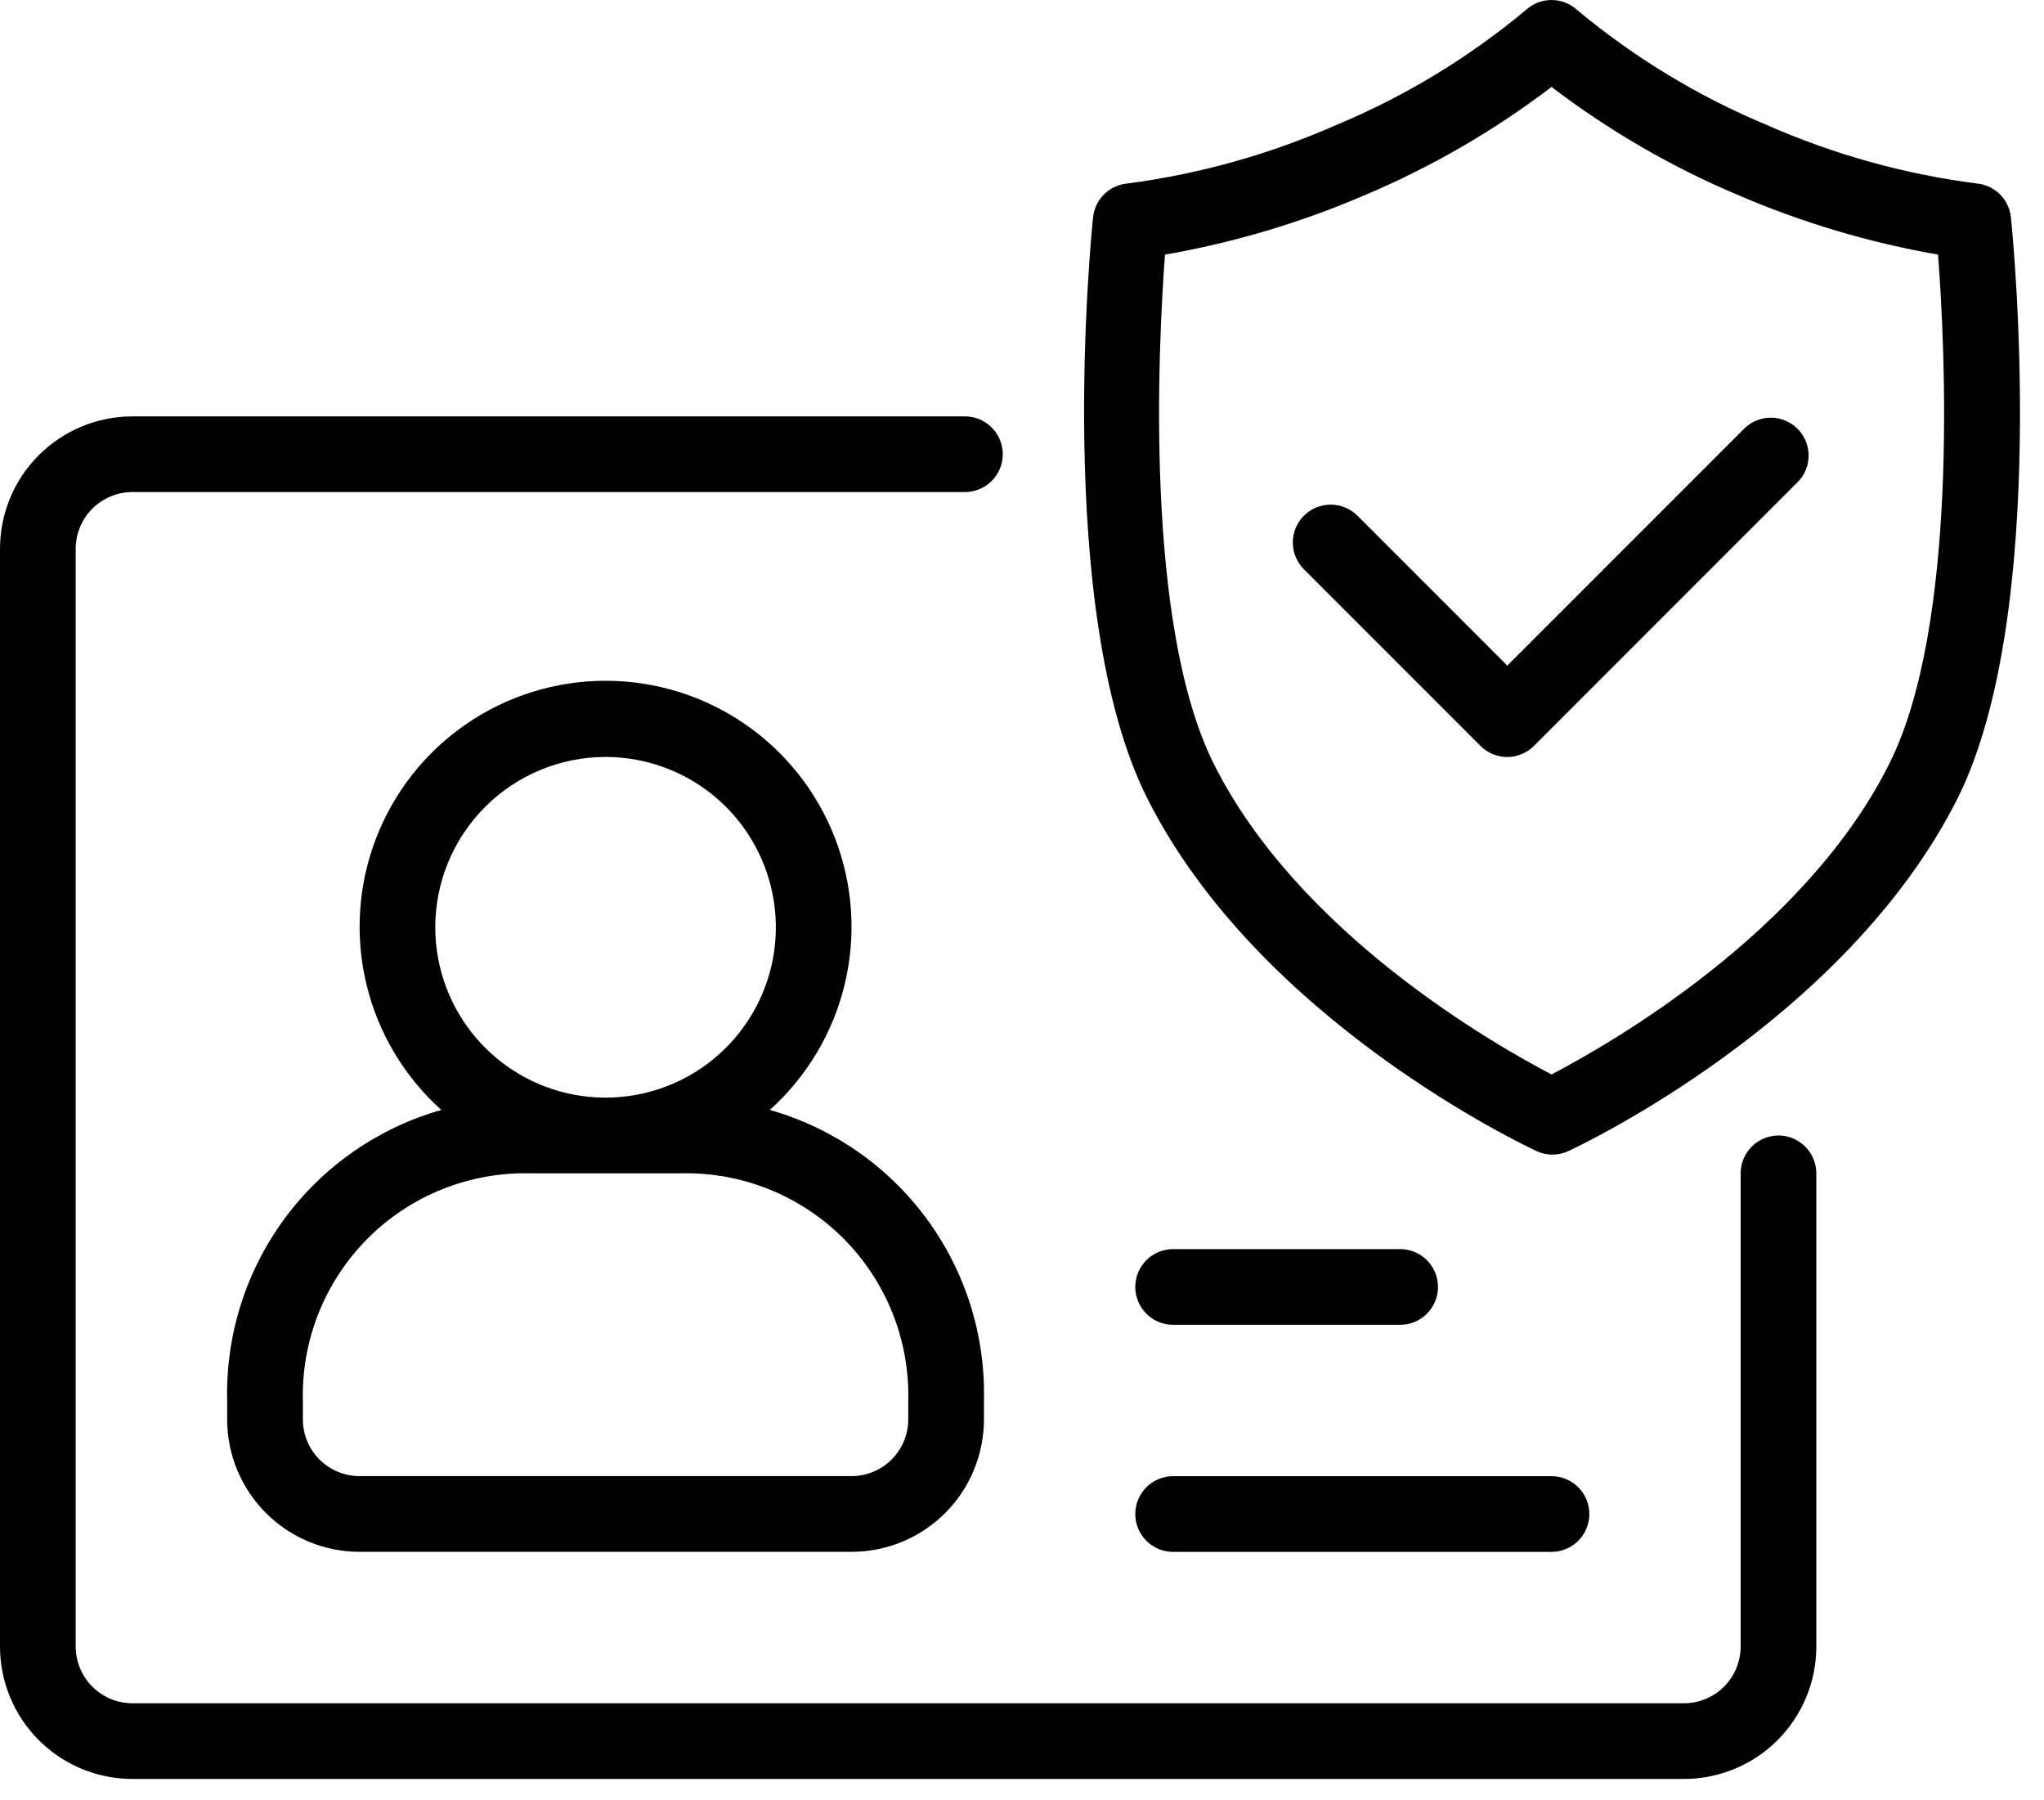 <svg width="67" height="59" viewBox="0 0 67 59" fill="none" xmlns="http://www.w3.org/2000/svg">
<path d="M7.446 45.893V46.513C7.446 47.664 7.903 48.768 8.717 49.583C9.532 50.397 10.636 50.854 11.787 50.854H27.912C29.063 50.854 30.168 50.397 30.982 49.583C31.796 48.768 32.253 47.664 32.253 46.513V45.893C32.303 43.752 31.64 41.656 30.37 39.933C29.099 38.21 27.292 36.958 25.233 36.373C26.448 35.283 27.303 33.851 27.686 32.264C28.07 30.678 27.962 29.013 27.379 27.489C26.796 25.965 25.764 24.654 24.419 23.729C23.075 22.804 21.481 22.309 19.85 22.309C18.218 22.309 16.624 22.804 15.28 23.729C13.935 24.654 12.903 25.965 12.32 27.489C11.737 29.013 11.63 30.678 12.013 32.264C12.396 33.851 13.252 35.283 14.466 36.373C12.407 36.958 10.6 38.21 9.329 39.933C8.059 41.656 7.396 43.752 7.446 45.893ZM19.85 24.806C20.953 24.806 22.033 25.134 22.951 25.747C23.868 26.36 24.584 27.232 25.006 28.252C25.429 29.272 25.539 30.394 25.324 31.477C25.109 32.56 24.577 33.554 23.796 34.335C23.016 35.115 22.021 35.647 20.939 35.862C19.856 36.078 18.733 35.967 17.714 35.545C16.694 35.122 15.822 34.407 15.209 33.489C14.595 32.571 14.268 31.492 14.268 30.388C14.268 28.908 14.856 27.488 15.903 26.441C16.95 25.395 18.369 24.806 19.85 24.806ZM17.369 38.45H22.33C23.314 38.428 24.291 38.606 25.204 38.972C26.117 39.338 26.946 39.886 27.642 40.581C28.337 41.277 28.885 42.106 29.251 43.019C29.617 43.932 29.794 44.909 29.772 45.893V46.513C29.772 47.006 29.576 47.479 29.227 47.828C28.879 48.177 28.405 48.373 27.912 48.373H11.787C11.294 48.373 10.821 48.177 10.472 47.828C10.123 47.479 9.927 47.006 9.927 46.513V45.893C9.905 44.909 10.082 43.932 10.448 43.019C10.815 42.106 11.362 41.277 12.057 40.581C12.753 39.886 13.582 39.338 14.495 38.972C15.408 38.606 16.386 38.428 17.369 38.45Z" fill="black"/>
<path d="M58.297 37.211C57.968 37.211 57.652 37.342 57.42 37.575C57.187 37.807 57.056 38.123 57.056 38.452V53.956C57.056 54.45 56.861 54.923 56.512 55.272C56.163 55.621 55.689 55.817 55.196 55.817H4.341C3.848 55.817 3.375 55.621 3.026 55.272C2.677 54.923 2.481 54.45 2.481 53.956V17.986C2.481 17.492 2.677 17.019 3.026 16.67C3.375 16.321 3.848 16.125 4.341 16.125H31.629C31.958 16.125 32.274 15.995 32.506 15.762C32.739 15.529 32.87 15.214 32.87 14.885C32.87 14.556 32.739 14.24 32.506 14.008C32.274 13.775 31.958 13.645 31.629 13.645H4.341C3.19 13.645 2.086 14.102 1.272 14.916C0.457 15.73 0 16.834 0 17.986V53.956C0 55.108 0.457 56.212 1.272 57.026C2.086 57.84 3.19 58.297 4.341 58.297H55.196C56.347 58.297 57.452 57.84 58.266 57.026C59.08 56.212 59.537 55.108 59.537 53.956V38.452C59.537 38.123 59.407 37.807 59.174 37.575C58.941 37.342 58.626 37.211 58.297 37.211Z" fill="black"/>
<path d="M57.209 14.01L49.407 21.812L44.496 16.9C44.263 16.668 43.947 16.537 43.618 16.537C43.289 16.537 42.973 16.668 42.74 16.9C42.508 17.133 42.377 17.449 42.377 17.778C42.377 18.107 42.508 18.423 42.74 18.655L48.527 24.442C48.642 24.558 48.779 24.65 48.931 24.713C49.082 24.775 49.244 24.808 49.407 24.808C49.736 24.806 50.05 24.674 50.282 24.442L58.964 15.759C59.178 15.523 59.292 15.213 59.284 14.895C59.275 14.577 59.145 14.274 58.919 14.049C58.694 13.825 58.39 13.695 58.072 13.688C57.754 13.681 57.445 13.796 57.209 14.01Z" fill="black"/>
<path d="M65.915 7.116C65.884 6.83 65.755 6.563 65.549 6.361C65.343 6.16 65.073 6.037 64.786 6.012C62.42 5.706 60.111 5.063 57.927 4.102C55.672 3.163 53.571 1.89 51.694 0.325C51.466 0.116 51.167 0 50.857 0C50.547 0 50.248 0.116 50.02 0.325C48.144 1.89 46.043 3.164 43.787 4.102C41.615 5.059 39.318 5.702 36.965 6.012C36.677 6.035 36.406 6.158 36.199 6.36C35.991 6.561 35.861 6.829 35.83 7.116C35.774 7.643 34.534 20.028 37.597 26.143C41.263 33.449 50.001 37.548 50.367 37.722C50.53 37.798 50.708 37.837 50.888 37.837C51.068 37.837 51.246 37.798 51.409 37.722C51.775 37.548 60.513 33.449 64.178 26.143C67.211 20.028 65.971 7.643 65.915 7.116ZM61.927 25.033C59.143 30.596 52.718 34.237 50.857 35.21C48.996 34.237 42.571 30.596 39.787 25.033C37.505 20.469 37.964 11.333 38.187 8.344C40.447 7.95 42.654 7.293 44.761 6.384C46.933 5.466 48.981 4.278 50.857 2.849C52.733 4.278 54.781 5.466 56.953 6.384C59.06 7.293 61.267 7.95 63.527 8.344C63.757 11.333 64.216 20.469 61.927 25.033Z" fill="black"/>
<path d="M38.453 50.856H50.857C51.186 50.856 51.501 50.725 51.734 50.492C51.967 50.26 52.097 49.944 52.097 49.615C52.097 49.286 51.967 48.971 51.734 48.738C51.501 48.506 51.186 48.375 50.857 48.375H38.453C38.124 48.375 37.809 48.506 37.576 48.738C37.344 48.971 37.213 49.286 37.213 49.615C37.213 49.944 37.344 50.26 37.576 50.492C37.809 50.725 38.124 50.856 38.453 50.856Z" fill="black"/>
<path d="M38.453 43.414H45.895C46.224 43.414 46.54 43.284 46.773 43.051C47.005 42.818 47.136 42.503 47.136 42.174C47.136 41.845 47.005 41.529 46.773 41.297C46.54 41.064 46.224 40.934 45.895 40.934H38.453C38.124 40.934 37.809 41.064 37.576 41.297C37.344 41.529 37.213 41.845 37.213 42.174C37.213 42.503 37.344 42.818 37.576 43.051C37.809 43.284 38.124 43.414 38.453 43.414Z" fill="black"/>
</svg>

